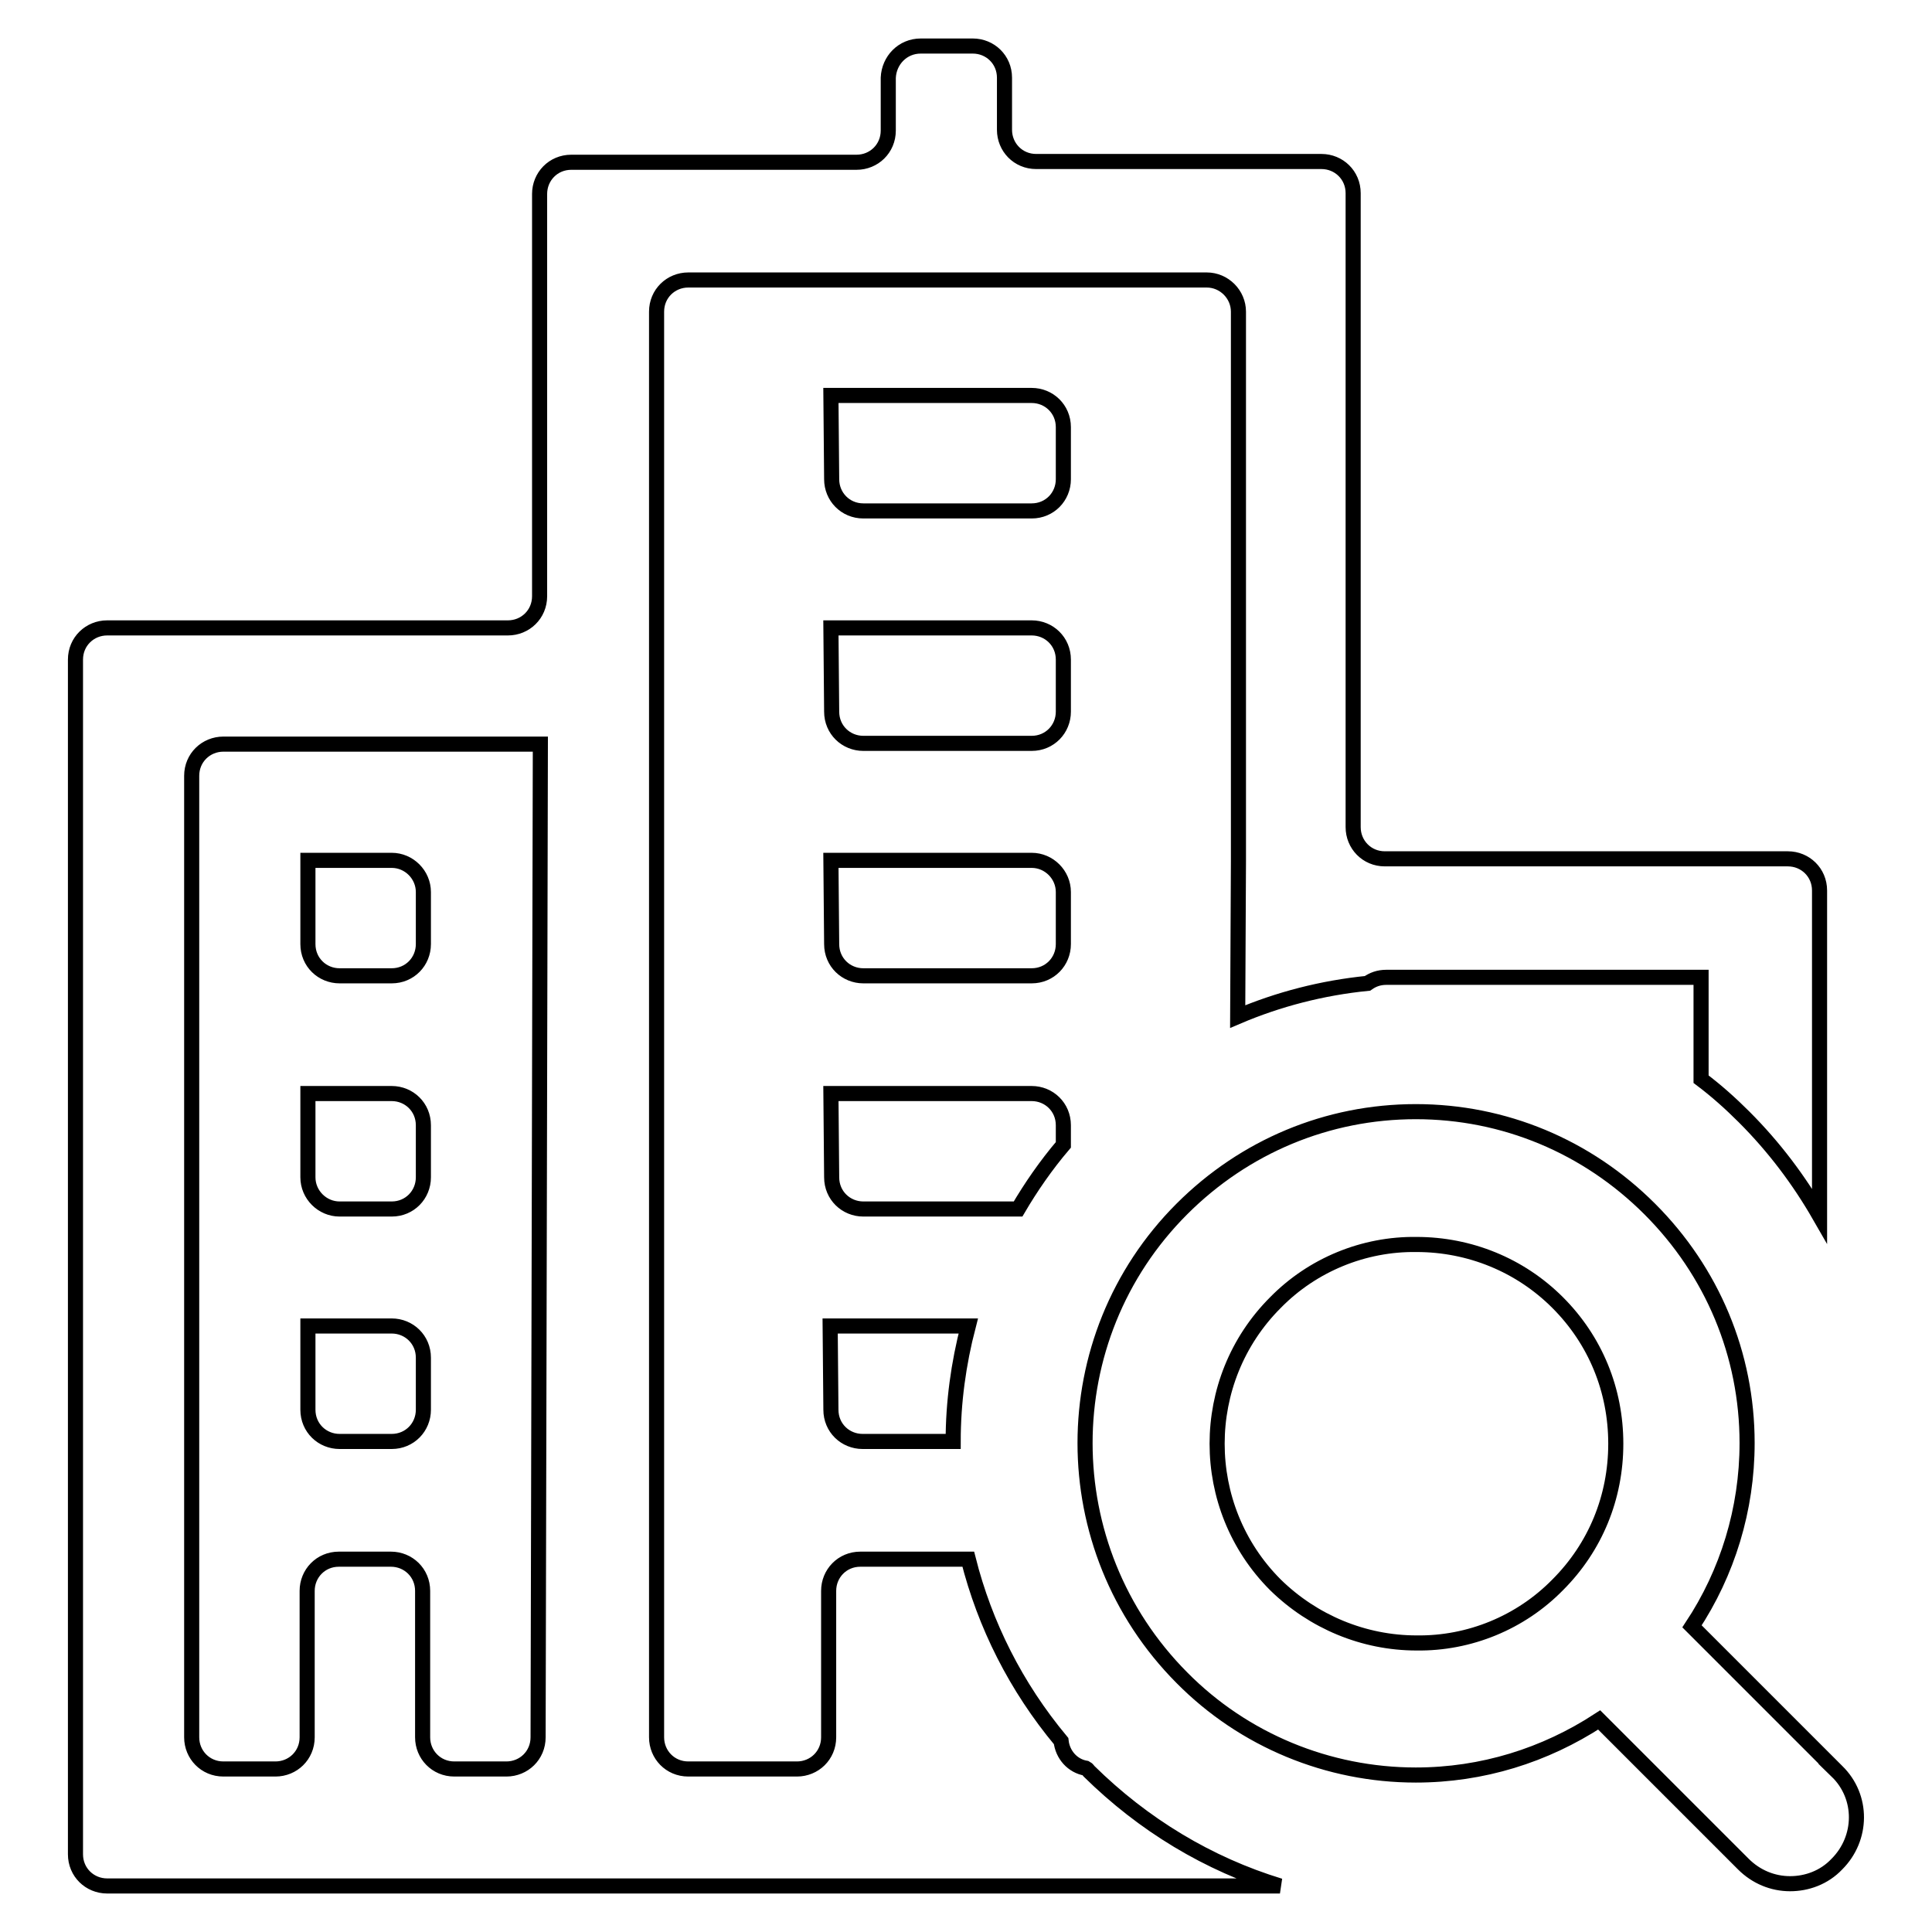 <?xml version="1.0" encoding="utf-8"?>
<!-- Svg Vector Icons : http://www.onlinewebfonts.com/icon -->
<!DOCTYPE svg PUBLIC "-//W3C//DTD SVG 1.1//EN" "http://www.w3.org/Graphics/SVG/1.1/DTD/svg11.dtd">
<svg version="1.1" xmlns="http://www.w3.org/2000/svg" xmlns:xlink="http://www.w3.org/1999/xlink" x="0px" y="0px" viewBox="0 0 256 256" enable-background="new 0 0 256 256" xml:space="preserve">
<g> <path stroke-width="2" fill-opacity="0" stroke="#000000"  d="M144.3,234.7c-0.1-0.1-0.2-0.3-0.4-0.4c-1.8-0.3-3.1-1.8-3.3-3.6c-6-7.2-10.1-15.4-12.3-24.1h-14.3 c-2.4,0-4.2,1.9-4.2,4.2v19.4c0,2.4-1.9,4.2-4.2,4.2H91.2c-2.4,0-4.2-1.9-4.2-4.2V41.3c0-2.4,1.9-4.2,4.2-4.2h68.7 c2.3,0,4.2,1.9,4.2,4.2v72.8l-0.1,20.6c5.4-2.3,11.2-3.8,17.2-4.4c0.7-0.5,1.5-0.8,2.5-0.8h41.7v13.5c2,1.5,3.9,3.2,5.7,5 c4,4,7.3,8.4,10,13.1V118c0-2.4-1.9-4.2-4.2-4.2h-53.4c-2.4,0-4.2-1.9-4.2-4.2v-84c0-2.4-1.9-4.2-4.2-4.2h-37.8 c-2.4,0-4.2-1.9-4.2-4.2v-6.9c0-2.4-1.9-4.2-4.2-4.2H122c-2.4,0-4.2,1.9-4.3,4.2v7c0,2.4-1.9,4.2-4.2,4.2H75.7 c-2.4,0-4.2,1.9-4.2,4.2V79c0,2.4-1.9,4.2-4.2,4.2H14.2c-2.3,0-4.2,1.8-4.2,4.2v158.3c0,2.4,1.9,4.2,4.2,4.2h155.4 C160.1,247,151.5,241.8,144.3,234.7L144.3,234.7z M71.3,230.2c0,2.4-1.9,4.2-4.2,4.2h-6.9c-2.4,0-4.2-1.9-4.2-4.2v-19.4 c0-2.4-1.9-4.2-4.2-4.2h-6.9c-2.4,0-4.2,1.9-4.2,4.2v19.4c0,2.4-1.9,4.2-4.2,4.2h-6.9c-2.4,0-4.2-1.9-4.2-4.2V102.8 c0-2.4,1.9-4.2,4.2-4.2h42L71.3,230.2z M45,191h6.9c2.4,0,4.2-1.9,4.2-4.2v-6.9c0-2.4-1.9-4.2-4.2-4.2H40.8v11.1 C40.8,189.2,42.7,191,45,191z M45,129.3h6.9c2.4,0,4.2-1.9,4.2-4.2v-6.9c0-2.3-1.9-4.2-4.2-4.2H40.8v11.1 C40.8,127.5,42.7,129.3,45,129.3z M45,160.2h6.9c2.4,0,4.2-1.9,4.2-4.2v-6.9c0-2.4-1.9-4.2-4.2-4.2H40.8V156 C40.8,158.3,42.7,160.2,45,160.2z M114.4,67.7h22.3c2.4,0,4.2-1.9,4.2-4.2v-6.9c0-2.4-1.9-4.2-4.2-4.2h-26.6l0.1,11.1 C110.2,65.8,112,67.7,114.4,67.7z M110.2,125.1c0,2.4,1.9,4.2,4.2,4.2h22.3c2.4,0,4.2-1.9,4.2-4.2v-6.9c0-2.3-1.9-4.2-4.2-4.2 h-26.6L110.2,125.1z M136.7,144.9h-26.6l0.1,11.1c0,2.4,1.9,4.2,4.2,4.2h20.5c1.7-2.9,3.7-5.8,6-8.5v-2.6 C140.9,146.7,139,144.9,136.7,144.9L136.7,144.9z M110.2,94.3c0,2.4,1.9,4.2,4.2,4.2h22.3c2.4,0,4.2-1.9,4.2-4.2v-6.9 c0-2.4-1.9-4.2-4.2-4.2h-26.6L110.2,94.3z M110,175.7l0.1,11.1c0,2.4,1.9,4.2,4.2,4.2h12c0-5.2,0.7-10.3,2-15.3H110z M243.4,234.7 l-19.2-19.2c4.7-7.1,7.3-15.5,7.3-24.3c0-11.7-4.6-22.7-12.9-31c-8.3-8.3-19.3-12.9-31-12.9c-11.7,0-22.7,4.6-31,12.9 c-17.1,17.1-17.1,44.9,0,62.1c8.2,8.3,19.4,12.9,31,12.9c8.8,0,17.1-2.6,24.3-7.3l19.1,19.1c1.7,1.7,3.9,2.6,6.2,2.6 c2.2,0,4.5-0.8,6.2-2.6C246.8,243.6,246.9,238.1,243.4,234.7C243.5,234.7,243.5,234.7,243.4,234.7L243.4,234.7z M169,210 c-10.3-10.3-10.3-27.1,0-37.4c4.9-5,11.7-7.8,18.7-7.7c7,0,13.7,2.7,18.7,7.7c5,5,7.7,11.6,7.7,18.7s-2.7,13.7-7.7,18.7 c-4.9,5-11.7,7.8-18.7,7.7C180.7,217.7,174,214.9,169,210z"/></g>
</svg>